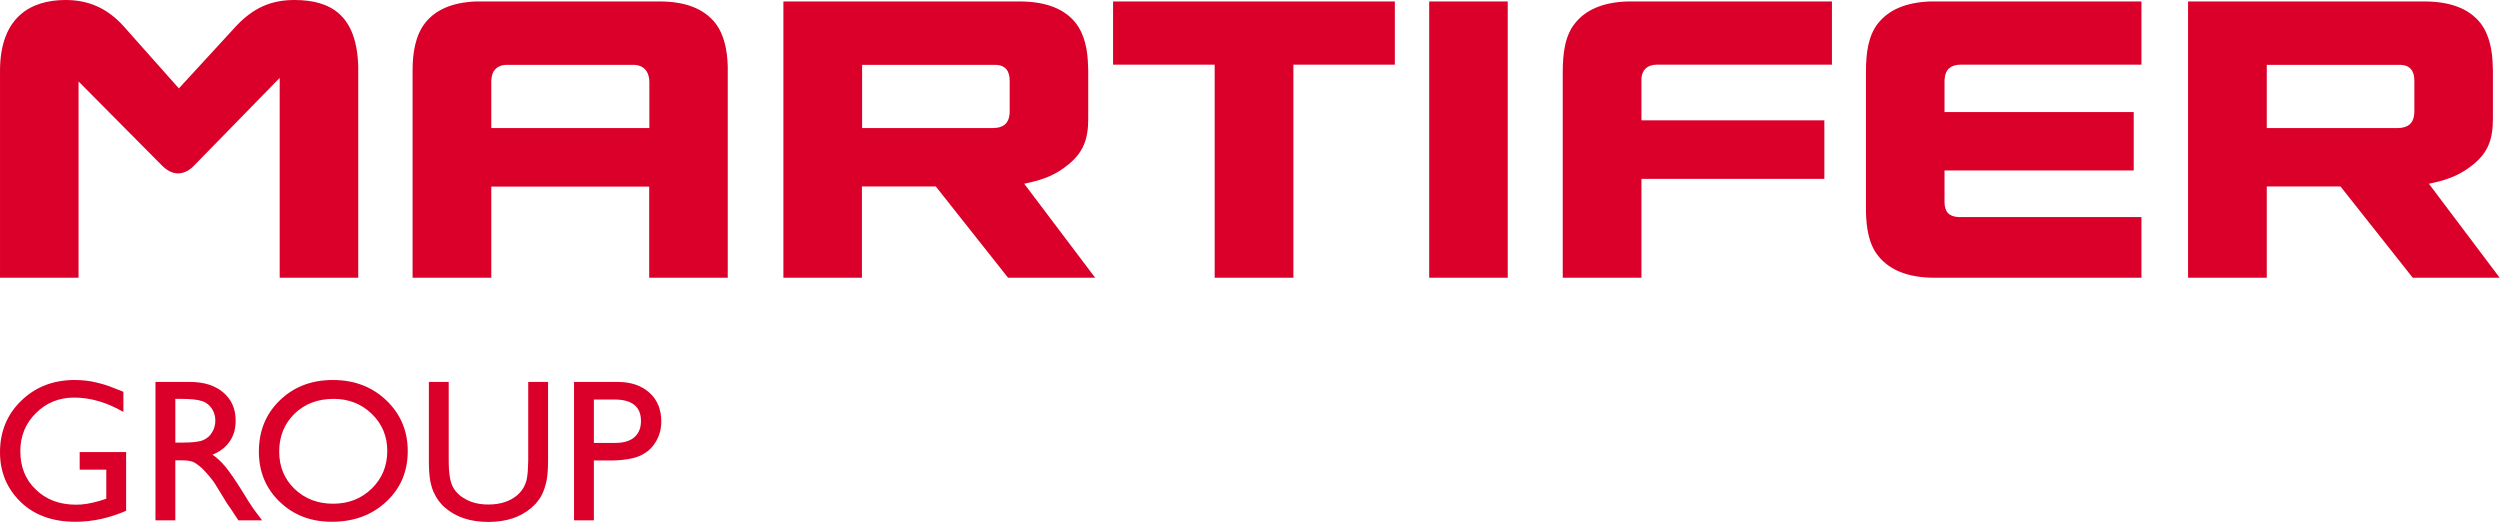 <svg version="1.2" xmlns="http://www.w3.org/2000/svg" viewBox="0 0 1550 324" width="1550" height="324"><style>.a{fill:#db0029}</style><path fill-rule="evenodd" class="a" d="m278.2 236.8v48.7q0 12.1 2.8 16.8c1.8 3.2 4.7 5.7 8.4 7.6q5.7 2.9 13.4 2.9 11 0 17.8-5.7 3.6-3.1 5.2-7.3c1-2.4 1.5-6.4 1.6-11.8l0.1-2.5v-48.7h12.3v48.7c0 6.6-0.5 11.6-1.5 14.9-0.9 3.4-2.1 6.2-3.5 8.4q-0.6 0.8-1.2 1.6-0.6 0.8-1.2 1.6-0.7 0.7-1.4 1.4-0.7 0.7-1.5 1.4c-6.7 5.8-15.6 8.8-26.6 8.8q-16.8 0-26.9-8.8-0.8-0.6-1.5-1.3-0.7-0.7-1.3-1.5-0.7-0.8-1.3-1.6-0.6-0.8-1.1-1.6-0.6-1-1.1-2-0.5-1-1-2-0.4-1-0.8-2.1-0.3-1.1-0.6-2.1c-0.8-2.8-1.3-7.1-1.4-12.7v-2.5-48.6zm-231.9-1.2q7.3 0 13.7 1.6 1.8 0.4 3.5 0.9 1.8 0.6 3.5 1.1 1.7 0.6 3.4 1.3 1.7 0.6 3.3 1.3l2.8 1.1v12.5c-10.2-5.9-20.4-8.9-30.5-8.9q-14.1 0-23.7 9.6c-6.5 6.4-9.7 14.3-9.7 23.6 0 9.8 3.2 17.8 9.7 23.9q9.6 9.3 24.8 9.3 6.3 0.1 14.8-2.4l2.8-0.9 1.2-0.4v-18h-16.5v-10.9h28.8v36.4q-15.8 6.8-31.4 6.8c-14.2 0-25.6-4.1-34.1-12.4q-12.7-12.4-12.7-30.7c0-12.8 4.4-23.5 13.2-32 8.8-8.5 19.8-12.8 33.1-12.8zm160.1 0q19.9 0 33.1 12.6c8.8 8.4 13.3 18.9 13.3 31.5q0 19-13.4 31.4c-8.9 8.3-20.1 12.4-33.7 12.4-12.9 0-23.7-4.1-32.3-12.4q-12.9-12.4-12.9-31.1c0-12.8 4.3-23.4 13-31.8q13-12.6 32.9-12.6zm-68 7.7q7.7 6.5 7.7 17.5c0 5-1.2 9.3-3.7 12.9q-3.8 5.5-10.7 8.2 4.1 2.7 8 7.4c2.6 3.1 6.3 8.5 11.1 16.2 2.5 4.2 4.6 7.5 6.3 9.9l0.8 1.1 4.6 6.1h-14.7l-3.7-5.6q0-0.1-0.1-0.2 0-0.1-0.1-0.1 0-0.1-0.1-0.2 0-0.1-0.1-0.1l-0.3-0.5-2.4-3.4-3.8-6.2-4.1-6.7q-0.8-1.1-1.6-2.2-0.8-1.1-1.7-2.1-0.9-1.1-1.8-2.1-0.9-1-1.9-2-0.6-0.6-1.3-1.3-0.7-0.6-1.4-1.1-0.7-0.6-1.4-1.1-0.8-0.5-1.6-1c-1.4-0.8-3.7-1.2-6.9-1.3h-1.6-3.2v37.2h-12.3v-85.8h21.4c8.7 0 15.6 2.2 20.6 6.5zm264.3 0.2c4.8 4.4 7.3 10.3 7.3 17.8 0 5-1.3 9.4-3.8 13.2q-0.9 1.5-2 2.7-1.1 1.3-2.4 2.3-1.3 1.1-2.8 1.9-1.4 0.9-3 1.5-5.7 2.3-15.7 2.6h-3-9.1v37.1h-12.3v-85.8h27.2c8.2 0 14.7 2.3 19.6 6.7zm-195.8 3.8q-14.8 0-24.3 9.2c-6.3 6.2-9.5 14-9.5 23.5 0 9.3 3.2 17 9.5 23.1q9.6 9.2 23.9 9.2 14.4 0 24-9.4c6.4-6.3 9.6-14 9.6-23.3 0-9.2-3.2-16.8-9.6-23-6.4-6.2-14.3-9.3-23.6-9.3zm174.1 0.4h-12.8v26.9h13.5q7.5 0 11.6-3.5c2.7-2.4 4.1-5.7 4.1-10.1 0-8.8-5.5-13.3-16.4-13.3zm-268.6-0.4h-3.7v27.1h4.7c6.2 0 10.4-0.5 12.7-1.6 2.3-1 4.2-2.6 5.4-4.8q0.5-0.8 0.9-1.7 0.4-0.9 0.6-1.8 0.3-1 0.4-1.9 0.1-1 0.1-2 0-4-2.2-7.3-0.5-0.8-1.2-1.5-0.6-0.7-1.4-1.3-0.8-0.6-1.6-1.1-0.9-0.4-1.8-0.7-3.9-1.4-12.9-1.4zm331-233.1c5.6 7.2 7.5 16.9 7.8 26.9v2.5 128.6h-48.7v-56.5h-97.9v56.5h-48.8v-128.6c0-10.8 1.7-21.6 7.8-29.4 6.4-8.1 16.7-12.7 31.4-13.3h3 110.9c16.4 0 27.6 4.7 34.5 13.3zm-260.9-14.2c22.6 0 38.7 9.4 39.6 41.2v2.8 128.2h-48.7v-123.9l-53.5 54.8c-2.6 2.6-6 4.4-9.5 4.4-2.6 0-5.6-1-8.6-3.6l-1.3-1.2-51.8-52.2v121.7h-48.7v-128.2c0-34.1 19.8-44 40.6-44 14.1 0 24.8 4.9 34 14.1l1.8 1.9 34.5 38.8 34.1-37.1c11.6-13 23.2-17.7 37.5-17.7zm484.4 14.2c5.6 7.2 7.5 16.9 7.7 26.9l0.1 2.5v30.2c0 12.5-3.1 20.7-12.2 28.1-7.4 6.2-15.2 9.3-24.7 11.4l-2.8 0.6 44 58.3h-54l-44.8-56.6h-45.8v56.6h-48.7v-171.3h146.2c16.9 0 28.1 4.7 35 13.3zm660.8-13.3v39.2h-112.1c-6.1 0-9.5 3-9.9 8.6l-0.1 1.3v19.5h117.3v36.2h-117.3v19.5c0 6 2.6 9 8.6 9.4h1.4 112.1v37.6h-128.1c-16.8 0-28-4.8-35-13.4-5.9-7.2-7.5-17.3-7.7-27.6v-2.6-84.2c0-11.2 1.3-22.4 7.7-30.2 6.6-8.1 16.9-12.7 32.1-13.3h2.9c0 0 128.1 0 128.1 0zm-462.9 0v39.2h-62.9v132.1h-48.8v-132.1h-63v-39.2zm638.1 0c16.8 0 28 4.7 34.9 13.3 5.6 7.2 7.5 16.9 7.7 26.9l0.1 2.5v30.2c0 12.5-3 20.7-12.1 28.1-7.5 6.2-15.3 9.3-24.7 11.4l-2.9 0.6 43.9 58.3h-53.9l-44.8-56.6h-45.7v56.6h-48.8v-171.3zm-367.1 0v39.2h-108.6c-6 0-9.1 3.4-9.5 8.4v1.1 25h113.4v36.3h-113.4v61.3h-48.8v-127.3c0-11.7 1.3-22.9 7.8-30.7 6.5-8.1 17.1-12.8 32.4-13.3h2.9c0 0 123.8 0 123.8 0zm-201 0v171.3h-48.7v-171.3c0 0 48.7 0 48.7 0zm-542.2 39.3h-78.1c-6.8 0-9.5 4.1-9.8 8.8l-0.1 1.1v29.3h98v-28.5c0-6.5-3.5-10.7-10-10.7zm223.9 0h-82v39.2h81.1c6.4 0 9.9-3 10.3-8.6l0.1-1.3v-19.5c0-6-2.6-9.9-9.5-9.8zm870.9 0h-82v39.2h81.1c6.4 0 9.9-3 10.3-8.6l0.1-1.3v-19.5c0-6-2.6-9.9-9.5-9.8z"/></svg>